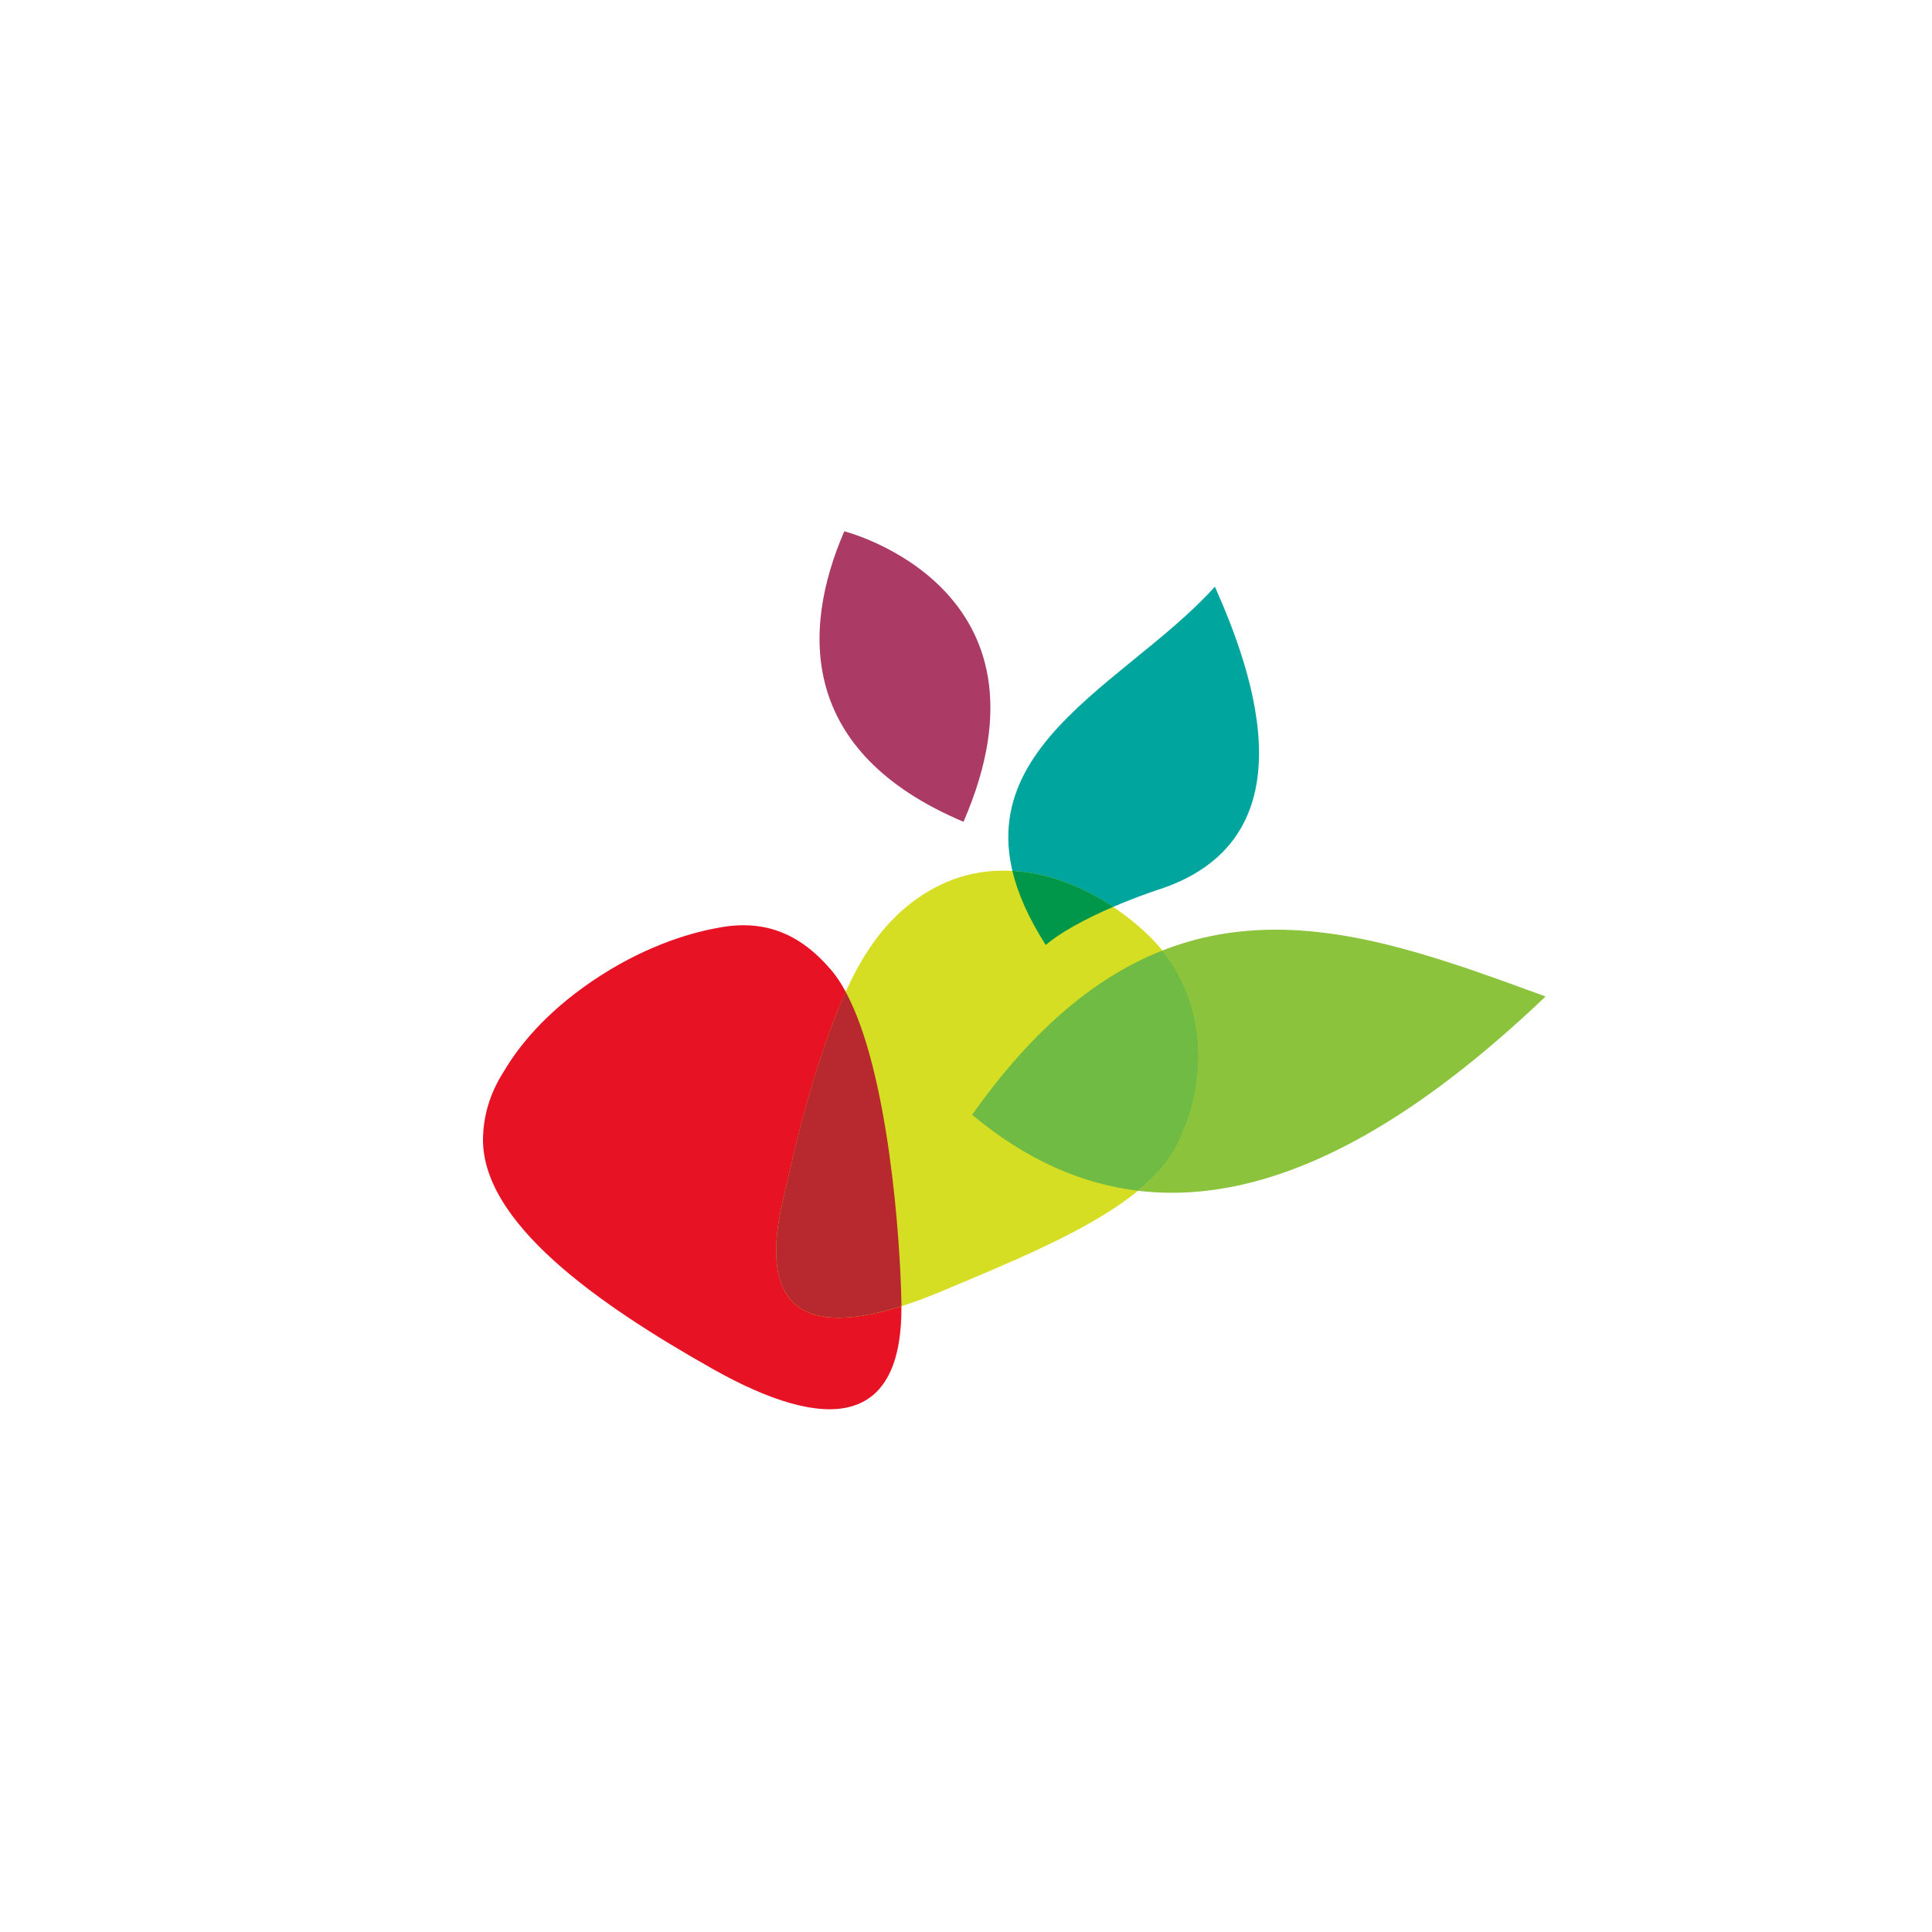 <svg width="40" height="40" viewBox="0 0 40 40" fill="none" xmlns="http://www.w3.org/2000/svg">
<path fill-rule="evenodd" clip-rule="evenodd" d="M21.651 19.566C19.193 15.735 23.192 14.333 25.153 12.146C25.945 13.924 27.207 17.419 23.923 18.439C23.017 18.747 22.079 19.194 21.651 19.566Z" fill="#00A69D"/>
<path fill-rule="evenodd" clip-rule="evenodd" d="M20.127 23.08C23.99 17.619 27.989 19.168 32 20.631C27.958 24.484 23.862 26.2 20.127 23.08Z" fill="#8CC33D"/>
<path fill-rule="evenodd" clip-rule="evenodd" d="M19.948 17.014C16.547 15.578 16.589 13.057 17.48 11C17.48 11 22.062 12.153 19.948 17.014Z" fill="#AB3B65"/>
<path fill-rule="evenodd" clip-rule="evenodd" d="M17.206 20.08C16.557 19.32 15.807 19.015 14.828 19.217C14.231 19.326 13.277 19.62 12.252 20.319C11.279 20.982 10.73 21.674 10.43 22.185C10.179 22.577 10.021 23.015 10.001 23.524C9.933 25.297 12.392 27.011 14.759 28.344C17.127 29.677 18.707 29.541 18.662 26.975C18.637 25.513 18.339 21.409 17.206 20.08Z" fill="#E71324"/>
<path fill-rule="evenodd" clip-rule="evenodd" d="M23.718 19.307C22.544 18.218 20.867 17.622 19.437 18.337C18.086 19.012 17.524 20.35 17.054 21.707C16.695 22.741 16.445 23.815 16.201 24.882C15.609 27.476 17.061 27.758 19.511 26.728C21.625 25.838 23.953 24.911 24.466 23.49C24.981 22.363 25.067 20.558 23.718 19.307Z" fill="#D6DE23"/>
<path fill-rule="evenodd" clip-rule="evenodd" d="M23.046 18.775C22.46 19.029 21.939 19.314 21.651 19.565C21.293 19.005 21.071 18.497 20.961 18.031C21.686 18.072 22.409 18.35 23.046 18.775Z" fill="#00974A"/>
<path fill-rule="evenodd" clip-rule="evenodd" d="M24.466 23.489C24.31 23.918 23.99 24.302 23.559 24.653C22.39 24.512 21.242 24.012 20.127 23.08C21.426 21.245 22.74 20.201 24.066 19.68C25.045 20.896 24.932 22.47 24.466 23.489Z" fill="#6FBB43"/>
<path fill-rule="evenodd" clip-rule="evenodd" d="M18.664 27.042C16.738 27.655 15.682 27.16 16.201 24.881C16.444 23.814 16.695 22.739 17.053 21.706C17.192 21.308 17.337 20.912 17.508 20.533C18.394 22.169 18.64 25.652 18.663 26.975C18.664 26.997 18.664 27.02 18.664 27.042Z" fill="#B7292F"/>
</svg>
